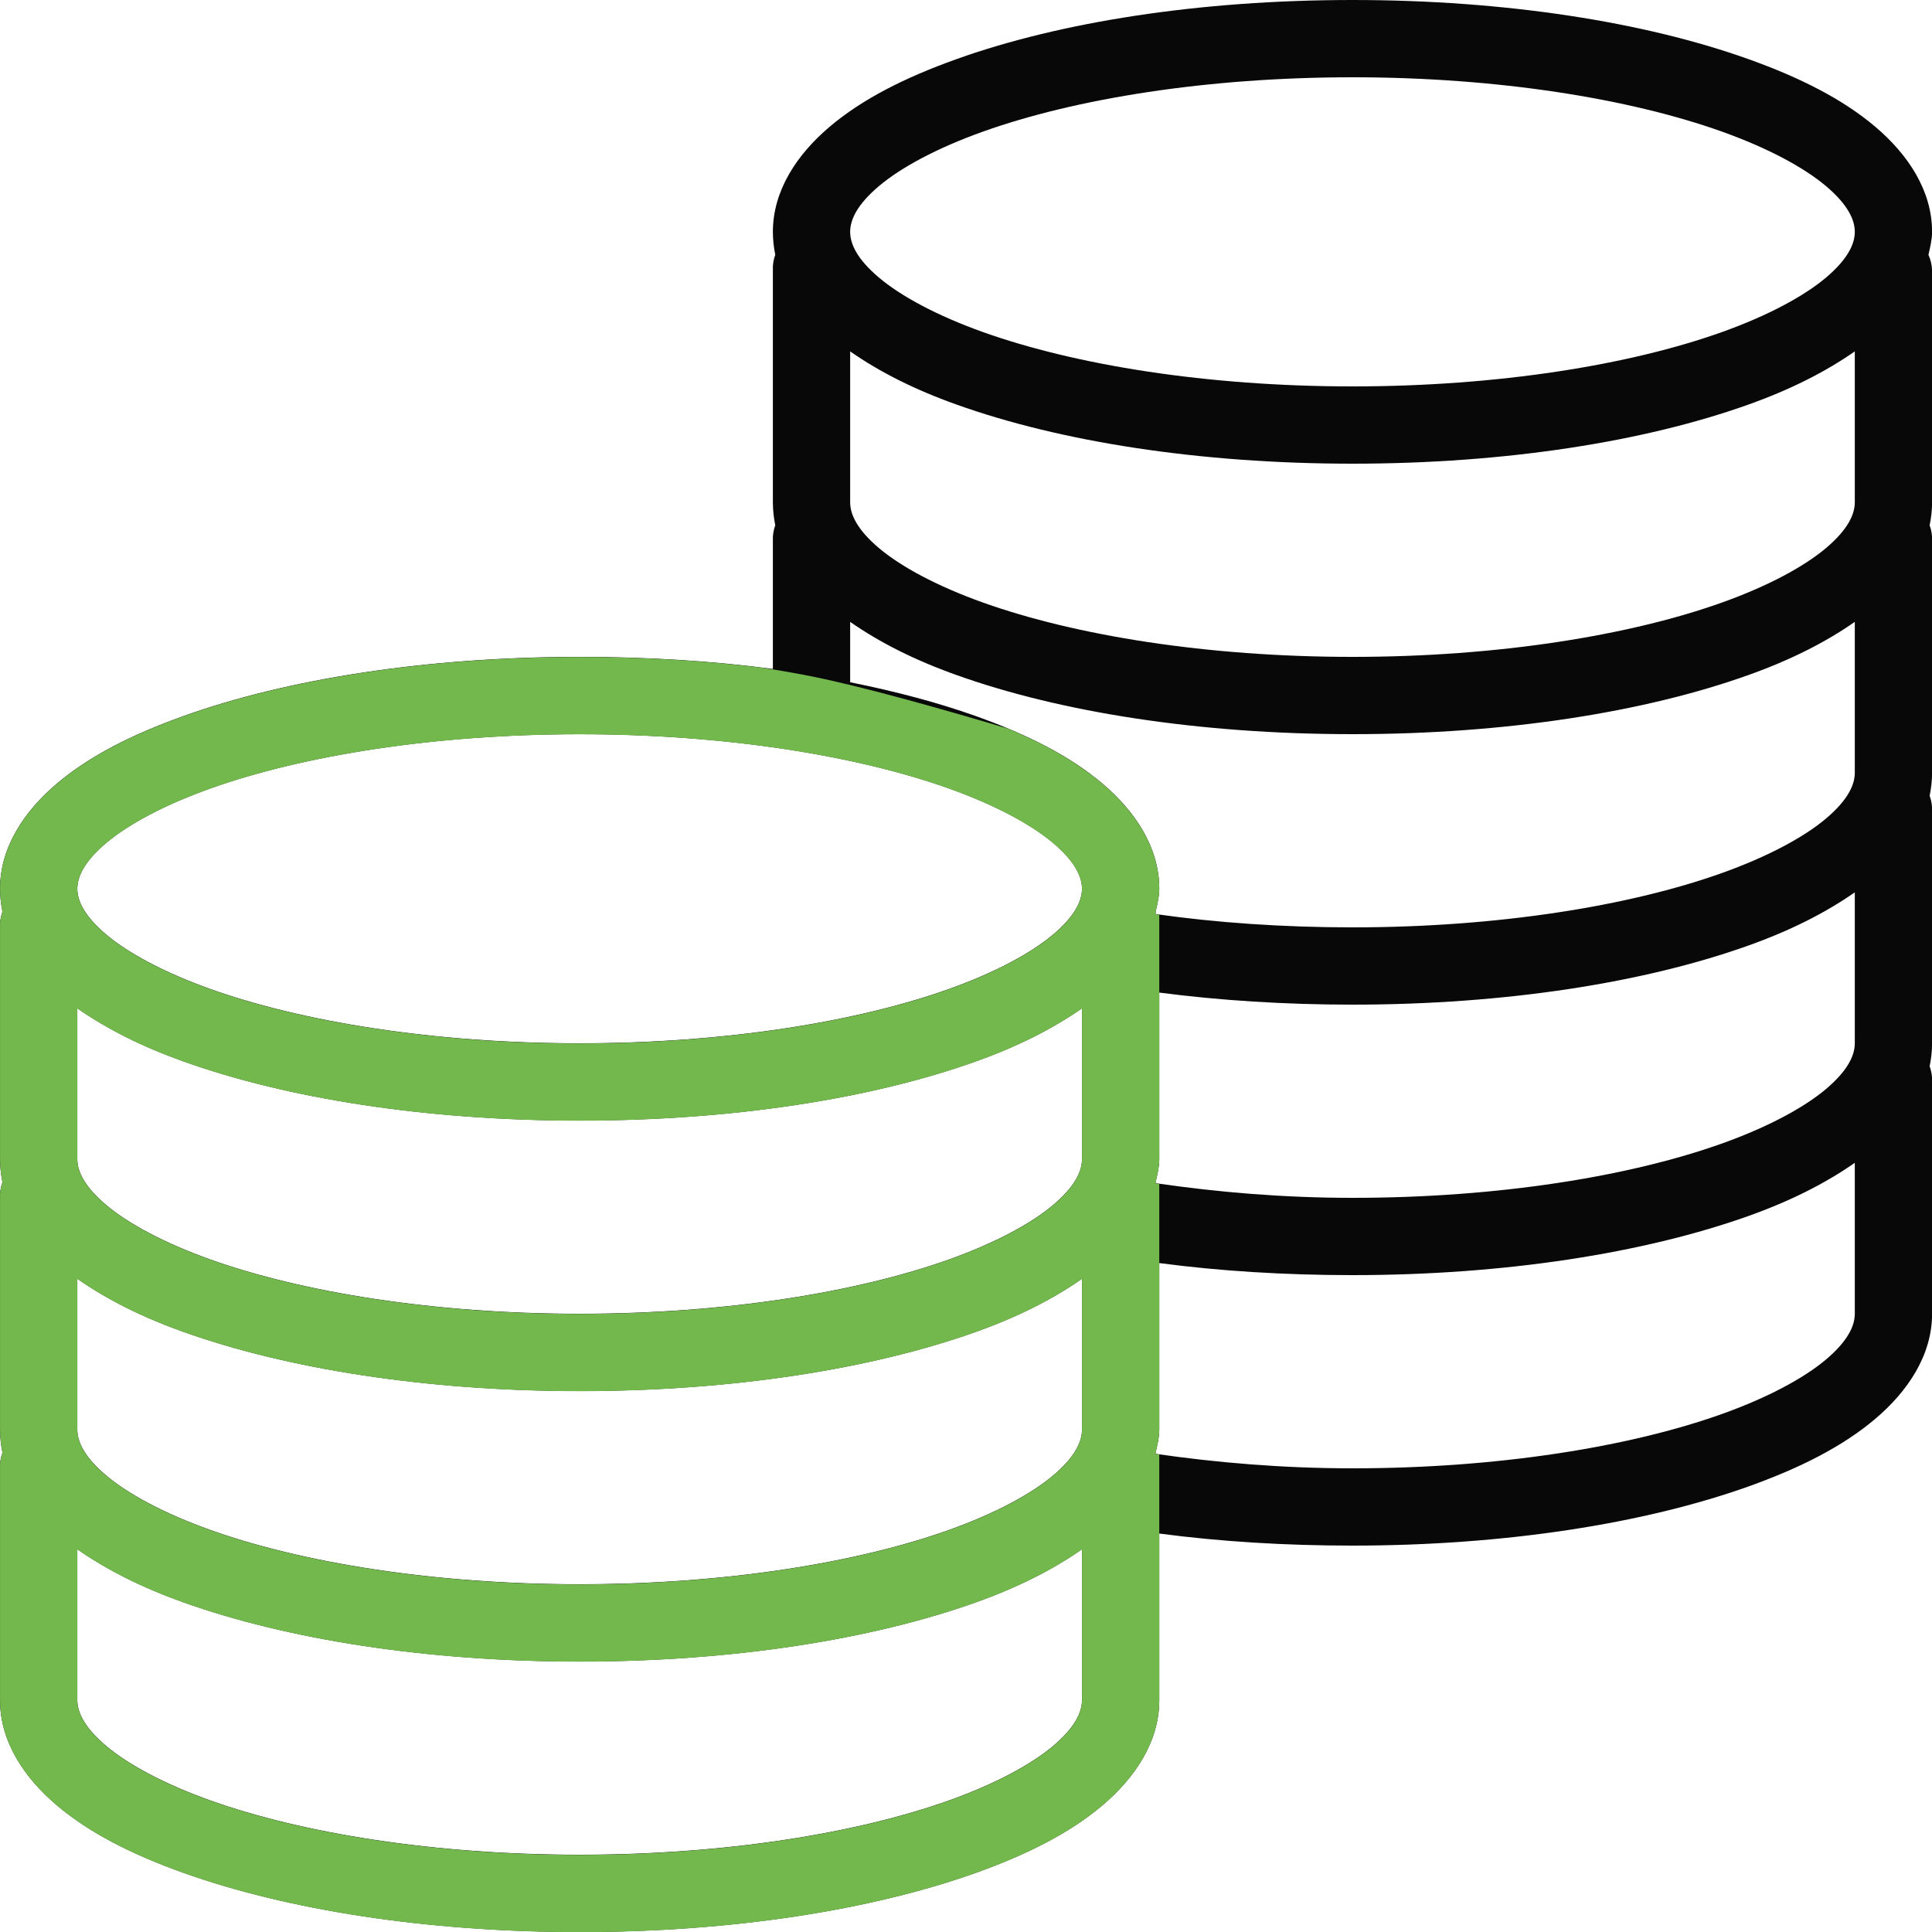 <svg xmlns="http://www.w3.org/2000/svg" width="50" height="50" viewBox="0 0 50 50" fill="none"><g clip-path="url(#clip0_1349_8072)"><path d="M35.002 0C31.041 0 27.435 0.57 24.752 1.531C23.408 2.012 22.314 2.566 21.47 3.281C20.627 3.996 20.002 4.93 20.002 6C20.002 6.199 20.025 6.406 20.064 6.594C20.017 6.723 19.994 6.863 20.002 7V13C20.002 13.199 20.025 13.406 20.064 13.594C20.017 13.723 19.994 13.863 20.002 14V17.312C18.435 17.105 16.759 17 15.002 17C11.04 17 7.435 17.57 4.751 18.531C3.408 19.012 2.314 19.566 1.47 20.281C0.626 20.996 0.001 21.93 0.001 23C0.001 23.199 0.025 23.406 0.064 23.594C0.017 23.723 -0.006 23.863 0.001 24V30C0.001 30.199 0.025 30.406 0.064 30.594C0.017 30.723 -0.006 30.863 0.001 31V37C0.001 37.199 0.025 37.406 0.064 37.594C0.017 37.723 -0.006 37.863 0.001 38V44C0.001 45.07 0.626 46.004 1.47 46.719C2.314 47.434 3.408 47.988 4.751 48.469C7.435 49.426 11.037 50 15.002 50C18.966 50 22.568 49.426 25.252 48.469C26.595 47.988 27.689 47.434 28.533 46.719C29.377 46.004 30.002 45.07 30.002 44V39.688C31.568 39.895 33.24 40 35.002 40C38.966 40 42.568 39.426 45.252 38.469C46.595 37.988 47.689 37.434 48.533 36.719C49.377 36.004 50.002 35.07 50.002 34V28C50.009 27.863 49.986 27.723 49.939 27.594C49.978 27.406 50.002 27.199 50.002 27V21C50.009 20.863 49.986 20.723 49.939 20.594C49.978 20.406 50.002 20.199 50.002 20V14C50.009 13.863 49.986 13.723 49.939 13.594C49.978 13.406 50.002 13.199 50.002 13V7C49.998 6.859 49.966 6.723 49.908 6.594C49.951 6.402 50.002 6.203 50.002 6C50.002 4.93 49.377 3.996 48.533 3.281C47.689 2.566 46.595 2.012 45.252 1.531C42.568 0.57 38.962 0 35.002 0ZM35.002 2C38.771 2 42.181 2.555 44.564 3.406C45.755 3.832 46.681 4.332 47.252 4.812C47.822 5.293 48.002 5.688 48.002 6C48.002 6.312 47.822 6.707 47.252 7.188C46.681 7.668 45.755 8.168 44.564 8.594C42.181 9.445 38.771 10 35.002 10C31.232 10 27.822 9.445 25.439 8.594C24.248 8.168 23.322 7.668 22.752 7.188C22.181 6.707 22.002 6.312 22.002 6C22.002 5.688 22.181 5.293 22.752 4.812C23.322 4.332 24.248 3.832 25.439 3.406C27.822 2.555 31.232 2 35.002 2ZM22.002 9.094C22.763 9.625 23.666 10.082 24.752 10.469C27.435 11.43 31.041 12 35.002 12C38.962 12 42.568 11.43 45.252 10.469C46.337 10.082 47.24 9.625 48.002 9.094V13C48.002 13.312 47.822 13.707 47.252 14.188C46.681 14.668 45.755 15.168 44.564 15.594C42.181 16.445 38.771 17 35.002 17C31.232 17 27.822 16.445 25.439 15.594C24.248 15.168 23.322 14.668 22.752 14.188C22.181 13.707 22.002 13.312 22.002 13V9.094ZM22.002 16.094C22.763 16.625 23.666 17.082 24.752 17.469C27.435 18.43 31.037 19 35.002 19C38.966 19 42.568 18.43 45.252 17.469C46.337 17.082 47.24 16.625 48.002 16.094V20C48.002 20.312 47.822 20.707 47.252 21.188C46.681 21.668 45.755 22.168 44.564 22.594C42.181 23.445 38.771 24 35.002 24C33.201 24 31.474 23.879 29.908 23.656C29.908 23.637 29.908 23.613 29.908 23.594C29.951 23.402 30.002 23.203 30.002 23C30.002 21.93 29.377 20.996 28.533 20.281C27.689 19.566 26.595 19.012 25.252 18.531C24.279 18.184 23.185 17.895 22.002 17.656V16.094ZM15.002 19C18.771 19 22.181 19.555 24.564 20.406C25.755 20.832 26.681 21.332 27.252 21.812C27.822 22.293 28.002 22.688 28.002 23C28.002 23.312 27.822 23.707 27.252 24.188C26.681 24.668 25.755 25.168 24.564 25.594C22.181 26.445 18.771 27 15.002 27C11.232 27 7.822 26.445 5.439 25.594C4.248 25.168 3.322 24.668 2.751 24.188C2.181 23.707 2.001 23.312 2.001 23C2.001 22.688 2.181 22.293 2.751 21.812C3.322 21.332 4.248 20.832 5.439 20.406C7.822 19.555 11.232 19 15.002 19ZM48.002 23.094V27C48.002 27.312 47.822 27.707 47.252 28.188C46.681 28.668 45.755 29.168 44.564 29.594C42.181 30.445 38.771 31 35.002 31C33.205 31 31.498 30.852 29.939 30.625C29.927 30.625 29.919 30.625 29.908 30.625C29.912 30.613 29.904 30.605 29.908 30.594C29.951 30.402 30.002 30.203 30.002 30V25.688C31.56 25.891 33.248 26 35.002 26C38.966 26 42.568 25.43 45.252 24.469C46.337 24.082 47.24 23.625 48.002 23.094ZM2.001 26.094C2.763 26.625 3.666 27.082 4.751 27.469C7.435 28.43 11.04 29 15.002 29C18.962 29 22.568 28.43 25.252 27.469C26.337 27.082 27.24 26.625 28.002 26.094V30C28.002 30.312 27.822 30.707 27.252 31.188C26.681 31.668 25.755 32.168 24.564 32.594C22.181 33.445 18.771 34 15.002 34C11.232 34 7.822 33.445 5.439 32.594C4.248 32.168 3.322 31.668 2.751 31.188C2.181 30.707 2.001 30.312 2.001 30V26.094ZM48.002 30.094V34C48.002 34.312 47.822 34.707 47.252 35.188C46.681 35.668 45.755 36.168 44.564 36.594C42.181 37.445 38.771 38 35.002 38C33.189 38 31.478 37.852 29.908 37.625C29.908 37.613 29.908 37.605 29.908 37.594C29.951 37.402 30.002 37.203 30.002 37V32.688C31.564 32.895 33.252 33 35.002 33C38.966 33 42.568 32.426 45.252 31.469C46.337 31.082 47.24 30.625 48.002 30.094ZM2.001 33.094C2.763 33.625 3.666 34.082 4.751 34.469C7.435 35.426 11.037 36 15.002 36C18.966 36 22.568 35.426 25.252 34.469C26.337 34.082 27.24 33.625 28.002 33.094V37C28.002 37.312 27.822 37.707 27.252 38.188C26.681 38.668 25.755 39.168 24.564 39.594C22.181 40.445 18.771 41 15.002 41C11.232 41 7.822 40.445 5.439 39.594C4.248 39.168 3.322 38.668 2.751 38.188C2.181 37.707 2.001 37.312 2.001 37V33.094ZM2.001 40.094C2.763 40.625 3.666 41.082 4.751 41.469C7.435 42.426 11.037 43 15.002 43C18.966 43 22.568 42.426 25.252 41.469C26.337 41.082 27.24 40.625 28.002 40.094V44C28.002 44.312 27.822 44.707 27.252 45.188C26.681 45.668 25.755 46.168 24.564 46.594C22.181 47.445 18.771 48 15.002 48C11.232 48 7.822 47.445 5.439 46.594C4.248 46.168 3.322 45.668 2.751 45.188C2.181 44.707 2.001 44.312 2.001 44V40.094Z" fill="#080808"></path></g><path fill-rule="evenodd" clip-rule="evenodd" d="M20.002 6.898C20 6.934 20 6.969 20.002 7.004V6.898ZM20.002 13.898C20 13.934 20 13.969 20.002 14.004V13.898ZM30.002 39.691V40.004V44.004C30.002 45.074 29.377 46.008 28.533 46.722C27.689 47.437 26.595 47.992 25.252 48.472C22.568 49.429 18.966 50.004 15.002 50.004C11.037 50.004 7.435 49.429 4.751 48.472C3.408 47.992 2.314 47.437 1.47 46.722C0.626 46.008 0.001 45.074 0.001 44.004V38.004C-0.006 37.867 0.017 37.726 0.064 37.597C0.025 37.41 0.001 37.203 0.001 37.004V31.004C-0.006 30.867 0.017 30.726 0.064 30.598C0.025 30.41 0.001 30.203 0.001 30.004V24.004C-0.006 23.867 0.017 23.726 0.064 23.598C0.025 23.41 0.001 23.203 0.001 23.004C0.001 21.933 0.626 21 1.47 20.285C2.314 19.57 3.408 19.015 4.751 18.535C7.435 17.574 11.04 17.004 15.002 17.004C16.651 17.004 18.228 17.096 19.71 17.279C20.098 17.337 20.534 17.41 21.002 17.504C22.368 17.777 24.466 18.373 26.087 18.857C27.056 19.262 27.871 19.724 28.533 20.285C29.377 21 30.002 21.933 30.002 23.004C30.002 23.186 29.961 23.364 29.921 23.537L29.908 23.598V23.66L30.002 23.673V25.691V30.004C30.002 30.186 29.961 30.364 29.921 30.537L29.908 30.598C29.906 30.603 29.907 30.608 29.908 30.613C29.909 30.618 29.91 30.623 29.908 30.629H29.939L30.002 30.638V32.691V37.004C30.002 37.186 29.961 37.364 29.921 37.537L29.908 37.597V37.629L30.002 37.642V39.691ZM24.564 20.41C22.181 19.558 18.771 19.004 15.002 19.004C11.232 19.004 7.822 19.558 5.439 20.41C4.248 20.836 3.322 21.336 2.751 21.816C2.181 22.297 2.001 22.691 2.001 23.004C2.001 23.316 2.181 23.711 2.751 24.191C3.322 24.672 4.248 25.172 5.439 25.598C7.822 26.449 11.232 27.004 15.002 27.004C18.771 27.004 22.181 26.449 24.564 25.598C25.755 25.172 26.681 24.672 27.252 24.191C27.822 23.711 28.002 23.316 28.002 23.004C28.002 22.691 27.822 22.297 27.252 21.816C26.681 21.336 25.755 20.836 24.564 20.41ZM4.751 27.473C3.666 27.086 2.763 26.629 2.001 26.098V30.004C2.001 30.316 2.181 30.711 2.751 31.191C3.322 31.672 4.248 32.172 5.439 32.597C7.822 33.449 11.232 34.004 15.002 34.004C18.771 34.004 22.181 33.449 24.564 32.597C25.755 32.172 26.681 31.672 27.252 31.191C27.822 30.711 28.002 30.316 28.002 30.004V26.098C27.24 26.629 26.337 27.086 25.252 27.473C22.568 28.433 18.962 29.004 15.002 29.004C11.04 29.004 7.435 28.433 4.751 27.473ZM4.751 34.472C3.666 34.086 2.763 33.629 2.001 33.097V37.004C2.001 37.316 2.181 37.711 2.751 38.191C3.322 38.672 4.248 39.172 5.439 39.597C7.822 40.449 11.232 41.004 15.002 41.004C18.771 41.004 22.181 40.449 24.564 39.597C25.755 39.172 26.681 38.672 27.252 38.191C27.822 37.711 28.002 37.316 28.002 37.004V33.097C27.24 33.629 26.337 34.086 25.252 34.472C22.568 35.429 18.966 36.004 15.002 36.004C11.037 36.004 7.435 35.429 4.751 34.472ZM4.751 41.472C3.666 41.086 2.763 40.629 2.001 40.097V44.004C2.001 44.316 2.181 44.711 2.751 45.191C3.322 45.672 4.248 46.172 5.439 46.597C7.822 47.449 11.232 48.004 15.002 48.004C18.771 48.004 22.181 47.449 24.564 46.597C25.755 46.172 26.681 45.672 27.252 45.191C27.822 44.711 28.002 44.316 28.002 44.004V40.097C27.24 40.629 26.337 41.086 25.252 41.472C22.568 42.429 18.966 43.004 15.002 43.004C11.037 43.004 7.435 42.429 4.751 41.472Z" fill="#72B84C"></path><defs><clipPath id="clip0_1349_8072"><rect width="50" height="50" fill="white"></rect></clipPath></defs></svg>